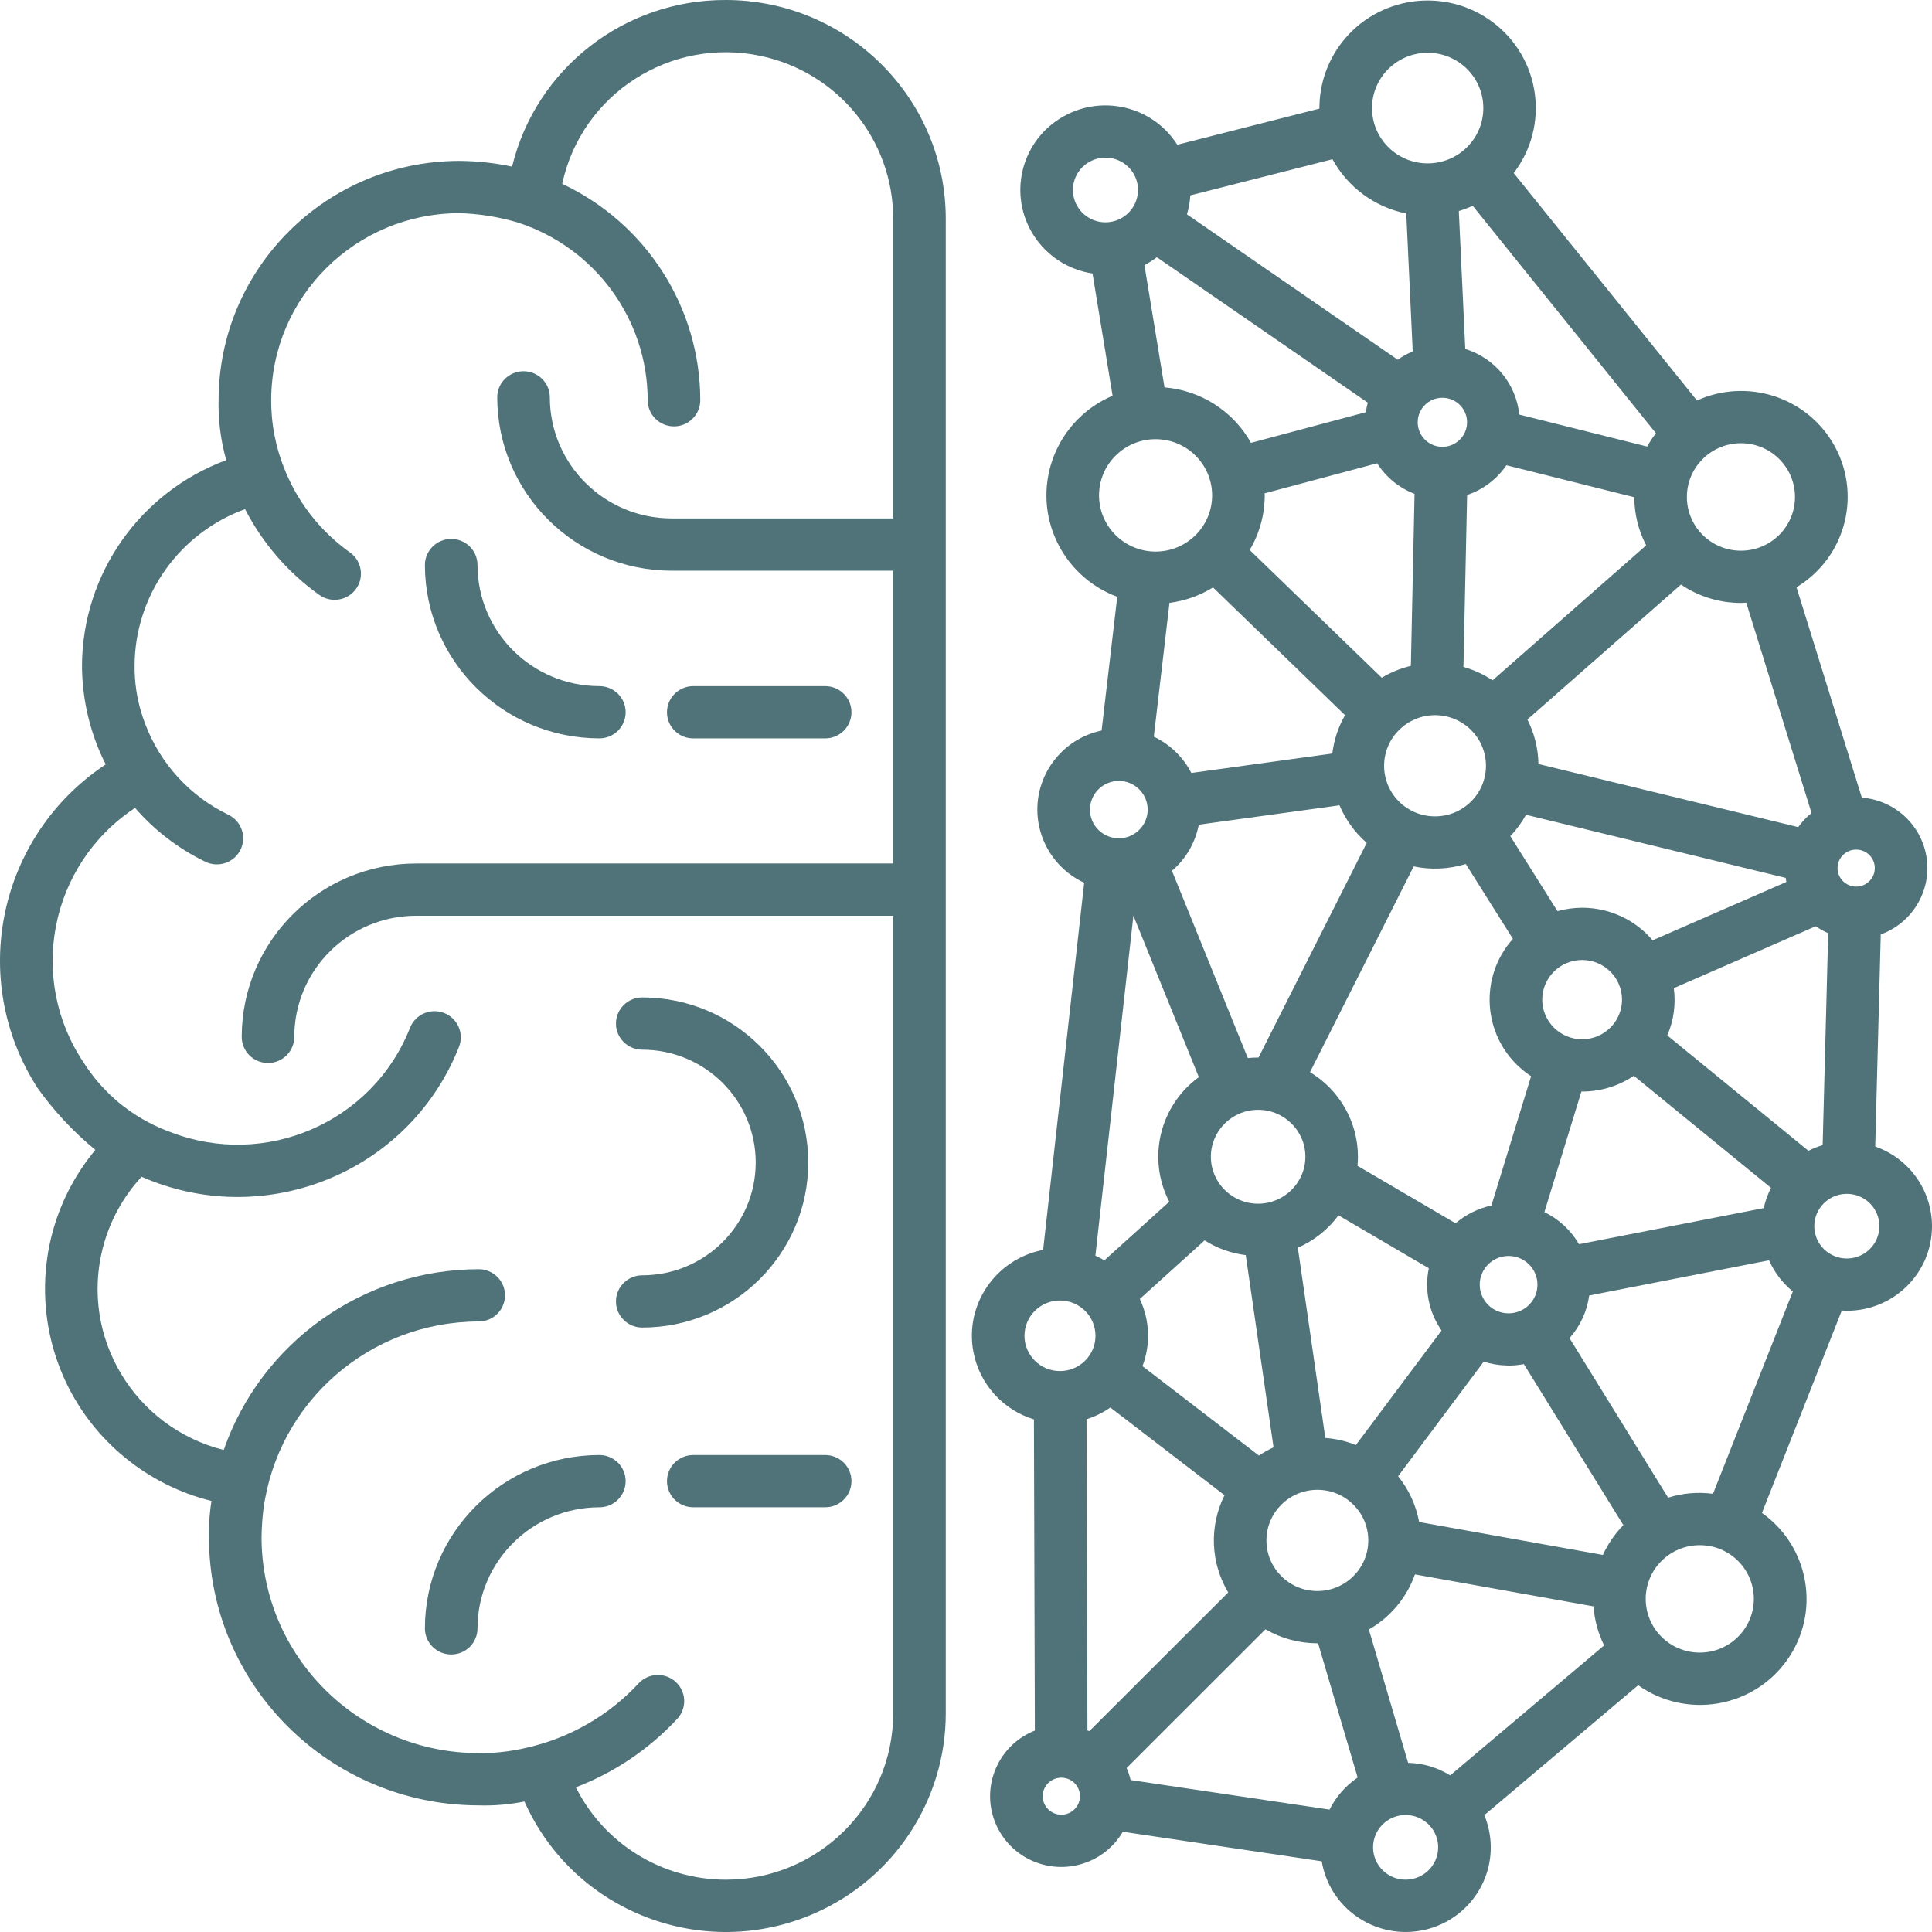 <svg width="71" height="71" viewBox="0 0 71 71" fill="none" xmlns="http://www.w3.org/2000/svg">
<path d="M68.914 42.134L69.117 34.34C70.472 33.846 71.168 32.354 70.671 31.007C70.32 30.053 69.44 29.391 68.421 29.311L66.021 21.581C67.868 20.465 68.455 18.073 67.331 16.237C66.301 14.553 64.166 13.901 62.362 14.719L55.628 6.36C56.957 4.623 56.618 2.145 54.87 0.824C53.122 -0.496 50.628 -0.159 49.299 1.578C48.773 2.266 48.488 3.107 48.488 3.971C48.488 3.978 48.489 3.985 48.489 3.991L43.265 5.319C42.342 3.869 40.41 3.437 38.952 4.355C37.492 5.272 37.058 7.191 37.981 8.641C38.464 9.4 39.255 9.914 40.149 10.051L40.887 14.543C38.852 15.408 37.909 17.748 38.779 19.769C39.209 20.769 40.033 21.551 41.058 21.932L40.483 26.847C38.868 27.192 37.842 28.773 38.189 30.377C38.386 31.284 38.997 32.048 39.843 32.441L38.334 45.933C36.58 46.273 35.434 47.961 35.776 49.705C36.004 50.868 36.857 51.813 37.996 52.163L38.03 63.597C36.689 64.129 36.036 65.642 36.572 66.975C37.108 68.308 38.63 68.957 39.972 68.424C40.515 68.209 40.969 67.818 41.263 67.316L48.573 68.402C48.857 70.094 50.468 71.238 52.171 70.957C53.874 70.675 55.025 69.075 54.742 67.382C54.703 67.15 54.638 66.924 54.548 66.706L60.202 61.931C61.961 63.179 64.406 62.774 65.662 61.025C66.918 59.277 66.51 56.848 64.751 55.599L67.686 48.161C67.748 48.164 67.809 48.17 67.871 48.17C69.598 48.171 70.999 46.781 71 45.065C71.001 43.747 70.165 42.572 68.914 42.134ZM68.214 31.222C68.592 31.222 68.898 31.526 68.898 31.902C68.898 32.278 68.592 32.582 68.214 32.582C67.836 32.582 67.529 32.278 67.529 31.902C67.53 31.527 67.836 31.222 68.214 31.222ZM63.979 16.289C65.076 16.289 65.965 17.173 65.965 18.263C65.965 19.354 65.076 20.237 63.979 20.237C62.882 20.237 61.992 19.353 61.992 18.263C61.993 17.173 62.882 16.29 63.979 16.289ZM63.979 22.158C64.044 22.158 64.109 22.151 64.174 22.148L66.573 29.878C66.387 30.028 66.222 30.202 66.084 30.396L56.537 28.077C56.528 27.508 56.389 26.949 56.13 26.442L61.775 21.482C62.424 21.923 63.192 22.159 63.979 22.158ZM58.116 40.112C58.124 40.112 58.133 40.113 58.142 40.113C58.82 40.114 59.482 39.912 60.043 39.534L65.085 43.654C64.964 43.889 64.873 44.139 64.816 44.397L58.028 45.724C57.731 45.214 57.288 44.803 56.756 44.543L58.116 40.112ZM56.676 36.736C56.676 35.931 57.332 35.279 58.142 35.279C58.951 35.279 59.607 35.931 59.608 36.736C59.608 37.54 58.951 38.192 58.142 38.193C58.142 38.193 58.142 38.193 58.142 38.193C57.333 38.192 56.677 37.54 56.676 36.736ZM58.142 33.359C57.835 33.36 57.531 33.402 57.236 33.484L55.503 30.729C55.729 30.493 55.923 30.229 56.08 29.943L65.624 32.262C65.631 32.312 65.637 32.363 65.647 32.412L60.733 34.556C60.089 33.797 59.141 33.359 58.142 33.359ZM41.887 47.737L44.27 45.584C44.727 45.874 45.243 46.059 45.781 46.125L46.802 53.19C46.615 53.276 46.435 53.377 46.265 53.492L41.986 50.206C42.29 49.403 42.254 48.513 41.887 47.737ZM46.474 18.13L50.609 17.026C50.935 17.537 51.417 17.93 51.984 18.149L51.849 24.47C51.471 24.56 51.111 24.707 50.779 24.907L45.926 20.212C46.287 19.604 46.477 18.911 46.478 18.205C46.478 18.18 46.474 18.155 46.474 18.13ZM53.007 16.421C52.506 16.421 52.1 16.017 52.1 15.519C52.1 15.021 52.506 14.618 53.007 14.618C53.508 14.618 53.914 15.022 53.914 15.519C53.914 16.017 53.508 16.42 53.007 16.421ZM53.916 18.191C54.505 17.992 55.011 17.609 55.36 17.098L60.06 18.273C60.062 18.889 60.211 19.495 60.496 20.041L54.852 25.001C54.523 24.783 54.162 24.617 53.781 24.51L53.916 18.191ZM52.737 26.282C53.77 26.282 54.608 27.115 54.608 28.142C54.608 29.169 53.77 30.001 52.737 30.001C51.703 30.001 50.865 29.169 50.865 28.142C50.867 27.115 51.704 26.284 52.737 26.282ZM50.227 30.976L46.25 38.865C46.245 38.865 46.241 38.864 46.236 38.864C46.109 38.864 45.983 38.87 45.857 38.883L43.069 32.002C43.581 31.564 43.928 30.967 44.055 30.307L49.226 29.595C49.45 30.125 49.792 30.597 50.227 30.976ZM49.429 26.282C49.18 26.716 49.022 27.196 48.962 27.692L43.781 28.406C43.481 27.823 42.996 27.354 42.402 27.072L42.978 22.155C43.546 22.082 44.092 21.889 44.578 21.588L49.429 26.282ZM44.057 39.584C42.611 40.637 42.151 42.578 42.969 44.163L40.586 46.316C40.479 46.253 40.369 46.197 40.255 46.146L41.652 33.65L44.057 39.584ZM46.236 44.235C45.277 44.235 44.499 43.463 44.499 42.51C44.499 41.557 45.277 40.785 46.235 40.785C47.194 40.785 47.972 41.557 47.972 42.51C47.971 43.462 47.194 44.234 46.236 44.235ZM49.189 44.663L52.508 46.607C52.343 47.401 52.511 48.228 52.976 48.895L49.829 53.104C49.47 52.96 49.091 52.873 48.705 52.844L47.695 45.853C48.29 45.594 48.805 45.184 49.189 44.663ZM49.888 42.843C49.898 42.733 49.904 42.622 49.904 42.51C49.903 41.239 49.235 40.06 48.142 39.401L51.953 31.84C52.588 31.974 53.247 31.943 53.867 31.752L55.598 34.503C54.355 35.893 54.482 38.021 55.88 39.255C56.002 39.363 56.131 39.462 56.267 39.55L54.808 44.303C54.322 44.407 53.869 44.632 53.492 44.955L49.888 42.843ZM55.439 46.156C56.025 46.156 56.5 46.628 56.5 47.21C56.5 47.792 56.025 48.264 55.439 48.264C54.854 48.264 54.379 47.792 54.379 47.21C54.379 46.628 54.854 46.157 55.439 46.156ZM60.854 15.921C60.735 16.076 60.627 16.24 60.532 16.411L55.833 15.236C55.717 14.11 54.936 13.161 53.848 12.824L53.611 7.756C53.785 7.703 53.956 7.638 54.121 7.562L60.854 15.921ZM52.466 1.939C53.596 1.939 54.511 2.849 54.511 3.972C54.511 5.094 53.596 6.004 52.466 6.004C51.337 6.003 50.421 5.094 50.421 3.971C50.422 2.85 51.337 1.94 52.466 1.939ZM43.744 7.18L48.968 5.852C49.531 6.882 50.524 7.613 51.68 7.846L51.917 12.914C51.723 12.995 51.538 13.098 51.367 13.22L43.62 7.878C43.688 7.65 43.73 7.416 43.744 7.18ZM42.515 9.453L50.264 14.797C50.234 14.913 50.21 15.03 50.194 15.148L45.973 16.275C45.323 15.111 44.13 14.346 42.795 14.236L42.057 9.742C42.218 9.659 42.371 9.563 42.515 9.453ZM40.625 8.17C39.965 8.17 39.429 7.638 39.429 6.981C39.429 6.325 39.965 5.793 40.625 5.793C41.286 5.793 41.821 6.325 41.821 6.981C41.82 7.637 41.285 8.169 40.625 8.17ZM40.389 18.205C40.389 17.065 41.319 16.14 42.467 16.14C43.614 16.14 44.545 17.065 44.545 18.205C44.545 19.346 43.614 20.27 42.467 20.27C41.32 20.269 40.39 19.345 40.389 18.205ZM41.116 28.699C41.701 28.699 42.176 29.171 42.176 29.753C42.176 30.335 41.701 30.807 41.116 30.807C40.53 30.807 40.055 30.335 40.055 29.753C40.056 29.172 40.53 28.7 41.116 28.699ZM39.004 66.689C38.626 66.689 38.319 66.385 38.319 66.009C38.319 65.633 38.626 65.329 39.004 65.329C39.382 65.329 39.688 65.633 39.688 66.009C39.688 66.384 39.381 66.689 39.004 66.689ZM38.954 50.386C38.233 50.386 37.649 49.806 37.649 49.09C37.649 48.373 38.233 47.793 38.954 47.793C39.674 47.793 40.258 48.373 40.258 49.09C40.258 49.805 39.674 50.385 38.954 50.386ZM40.033 63.618C40.01 63.608 39.986 63.6 39.963 63.591L39.929 52.157C40.241 52.058 40.536 51.913 40.804 51.725L45.001 54.948C44.433 56.085 44.484 57.43 45.136 58.521L40.033 63.618ZM48.86 66.502L41.55 65.416C41.514 65.264 41.465 65.116 41.403 64.974L46.506 59.876C47.084 60.212 47.742 60.389 48.413 60.39C48.422 60.39 48.43 60.388 48.439 60.388L49.893 65.323C49.453 65.623 49.098 66.029 48.86 66.502ZM48.413 58.469C47.379 58.469 46.541 57.636 46.541 56.609C46.541 55.583 47.379 54.75 48.413 54.75C49.446 54.75 50.284 55.582 50.284 56.609C50.283 57.636 49.446 58.468 48.413 58.469ZM51.656 69.077C50.995 69.077 50.46 68.545 50.46 67.889C50.46 67.233 50.995 66.701 51.656 66.701C52.316 66.701 52.852 67.233 52.852 67.889C52.851 68.545 52.316 69.076 51.656 69.077ZM53.294 65.245C52.83 64.955 52.296 64.795 51.748 64.784L50.305 59.884C51.095 59.431 51.696 58.712 51.999 57.858L58.561 59.034C58.596 59.532 58.728 60.019 58.95 60.468L53.294 65.245ZM58.904 57.143L52.153 55.933C52.04 55.317 51.775 54.739 51.38 54.25L54.526 50.041C54.791 50.125 55.066 50.171 55.343 50.179C55.375 50.18 55.407 50.184 55.44 50.184C55.628 50.184 55.816 50.165 56.001 50.13L59.657 56.047C59.345 56.367 59.09 56.738 58.904 57.143ZM62.466 60.732C61.369 60.732 60.479 59.848 60.479 58.758C60.479 57.667 61.369 56.784 62.466 56.784C63.563 56.784 64.452 57.667 64.453 58.758C64.451 59.847 63.563 60.731 62.466 60.732ZM62.952 54.896C62.398 54.823 61.835 54.871 61.302 55.038L57.679 49.176C58.071 48.736 58.323 48.191 58.402 47.609L65.011 46.316C65.209 46.76 65.508 47.153 65.886 47.462L62.952 54.896ZM61.272 38.051C61.508 37.504 61.591 36.904 61.511 36.315L66.726 34.039C66.87 34.139 67.024 34.224 67.185 34.293L66.982 42.082C66.802 42.136 66.627 42.206 66.459 42.291L61.272 38.051ZM67.871 46.249C67.211 46.249 66.675 45.718 66.675 45.061C66.675 44.405 67.211 43.873 67.871 43.873C68.532 43.873 69.067 44.405 69.067 45.061C69.066 45.717 68.531 46.249 67.871 46.249Z" fill="#507379"/>
<path d="M19.274 66.205C21.075 70.265 25.847 72.105 29.933 70.316C32.864 69.031 34.756 66.149 34.756 62.966V8.033C34.751 3.599 31.136 0.005 26.673 6.66164e-05C22.943 -0.015 19.692 2.52 18.819 6.124C18.544 6.065 18.24 6.012 17.91 5.975C17.539 5.932 17.195 5.915 16.884 5.913C11.998 5.918 8.038 9.853 8.033 14.708C8.026 15.013 8.037 15.361 8.082 15.742C8.134 16.187 8.22 16.58 8.314 16.91C5.142 18.085 3.032 21.087 3.013 24.451C3.013 24.73 3.028 25.041 3.068 25.377C3.113 25.761 3.181 26.106 3.257 26.407C3.401 26.99 3.612 27.555 3.885 28.091C-0.07 30.713 -1.186 35.999 1.377 39.979C1.64 40.349 1.961 40.754 2.347 41.17C2.748 41.601 3.143 41.961 3.504 42.258C0.663 45.679 1.149 50.74 4.591 53.564C5.518 54.324 6.604 54.87 7.771 55.16C7.744 55.331 7.721 55.514 7.705 55.707C7.681 55.989 7.674 56.253 7.679 56.495C7.685 61.934 12.12 66.341 17.593 66.347C17.859 66.355 18.157 66.349 18.481 66.32C18.771 66.294 19.036 66.252 19.274 66.205ZM17.593 64.426C13.187 64.421 9.617 60.873 9.612 56.495C9.614 56.314 9.622 56.124 9.636 55.925C9.648 55.765 9.663 55.612 9.681 55.465C10.206 51.52 13.588 48.569 17.593 48.564C18.127 48.564 18.559 48.134 18.559 47.604C18.559 47.073 18.127 46.643 17.593 46.643C13.364 46.649 9.604 49.315 8.222 53.286C4.934 52.459 2.943 49.139 3.775 45.872C4.025 44.892 4.515 43.99 5.202 43.245C9.615 45.184 14.774 43.2 16.724 38.815C16.773 38.705 16.82 38.594 16.864 38.481C17.064 37.99 16.826 37.43 16.331 37.231C15.836 37.032 15.273 37.269 15.073 37.76C15.07 37.767 15.068 37.773 15.065 37.779C13.692 41.253 9.744 42.962 6.248 41.597C5.801 41.435 5.171 41.149 4.52 40.643C3.81 40.089 3.358 39.492 3.091 39.075C0.997 35.984 1.822 31.791 4.933 29.71C4.943 29.703 4.952 29.697 4.962 29.69C5.68 30.516 6.558 31.189 7.544 31.668C8.024 31.902 8.603 31.704 8.838 31.228C9.073 30.752 8.874 30.176 8.395 29.943C6.989 29.265 5.897 28.077 5.344 26.624C5.215 26.295 5.086 25.874 5.01 25.378C4.959 25.034 4.943 24.721 4.946 24.451C4.961 21.883 6.579 19.594 9.006 18.71C9.648 19.959 10.58 21.038 11.726 21.857C12.156 22.171 12.761 22.078 13.077 21.651C13.393 21.223 13.3 20.622 12.87 20.308C12.864 20.304 12.859 20.3 12.854 20.297C11.746 19.505 10.898 18.406 10.416 17.138C10.295 16.827 10.175 16.446 10.089 16.004C9.993 15.511 9.965 15.07 9.966 14.708C9.97 10.913 13.065 7.838 16.884 7.834C17.219 7.843 17.602 7.874 18.02 7.944C18.403 8.008 18.747 8.093 19.047 8.183C21.882 9.113 23.798 11.742 23.802 14.708C23.802 15.239 24.235 15.669 24.769 15.669C25.302 15.669 25.735 15.239 25.735 14.708C25.732 11.306 23.756 8.21 20.661 6.756C21.37 3.456 24.636 1.351 27.957 2.055C30.796 2.657 32.824 5.149 32.824 8.033V19.052H24.683C22.212 19.05 20.209 17.059 20.206 14.603C20.206 14.073 19.773 13.643 19.239 13.643C18.706 13.643 18.273 14.073 18.273 14.603C18.277 18.119 21.145 20.969 24.683 20.973H32.824V31.733H15.293C11.754 31.737 8.887 34.587 8.883 38.103C8.883 38.634 9.315 39.064 9.849 39.064C10.383 39.064 10.815 38.634 10.815 38.103C10.818 35.647 12.821 33.657 15.293 33.654H32.824V62.966C32.824 66.342 30.069 69.078 26.672 69.078C24.336 69.077 22.201 67.762 21.163 65.682C22.582 65.138 23.858 64.277 24.889 63.166C25.25 62.775 25.225 62.168 24.832 61.809C24.44 61.449 23.828 61.474 23.467 61.865C22.364 63.053 20.923 63.878 19.336 64.232C19.069 64.295 18.764 64.351 18.425 64.387C18.122 64.419 17.843 64.429 17.593 64.426Z" fill="#507379"/>
<path d="M25.477 27.136H30.324C30.858 27.136 31.291 26.706 31.291 26.175C31.291 25.645 30.858 25.215 30.324 25.215H25.477C24.944 25.215 24.511 25.645 24.511 26.175C24.511 26.706 24.944 27.136 25.477 27.136Z" fill="#507379"/>
<path d="M16.582 19.805C16.048 19.805 15.615 20.235 15.615 20.765C15.62 24.282 18.487 27.131 22.026 27.135C22.56 27.135 22.992 26.705 22.992 26.175C22.992 25.645 22.56 25.215 22.026 25.215C19.554 25.212 17.551 23.221 17.548 20.765C17.548 20.235 17.116 19.805 16.582 19.805Z" fill="#507379"/>
<path d="M24.511 54.431C24.511 54.962 24.944 55.392 25.477 55.392H30.324C30.858 55.392 31.291 54.962 31.291 54.431C31.291 53.901 30.858 53.471 30.324 53.471H25.477C24.944 53.471 24.511 53.901 24.511 54.431Z" fill="#507379"/>
<path d="M15.615 59.841C15.615 60.371 16.048 60.801 16.582 60.801C17.116 60.801 17.548 60.371 17.548 59.841C17.551 57.385 19.554 55.395 22.026 55.392C22.56 55.392 22.992 54.962 22.992 54.431C22.992 53.901 22.56 53.471 22.026 53.471C18.487 53.475 15.62 56.325 15.615 59.841Z" fill="#507379"/>
<path d="M23.603 46.867C23.069 46.867 22.636 47.297 22.636 47.827C22.636 48.357 23.069 48.787 23.603 48.787C26.974 48.785 29.706 46.067 29.703 42.717C29.701 39.37 26.971 36.657 23.603 36.655C23.069 36.655 22.636 37.085 22.636 37.615C22.636 38.145 23.069 38.575 23.603 38.575C25.907 38.577 27.773 40.434 27.772 42.724C27.77 45.011 25.905 46.865 23.603 46.867Z" fill="#507379"/>
</svg>
